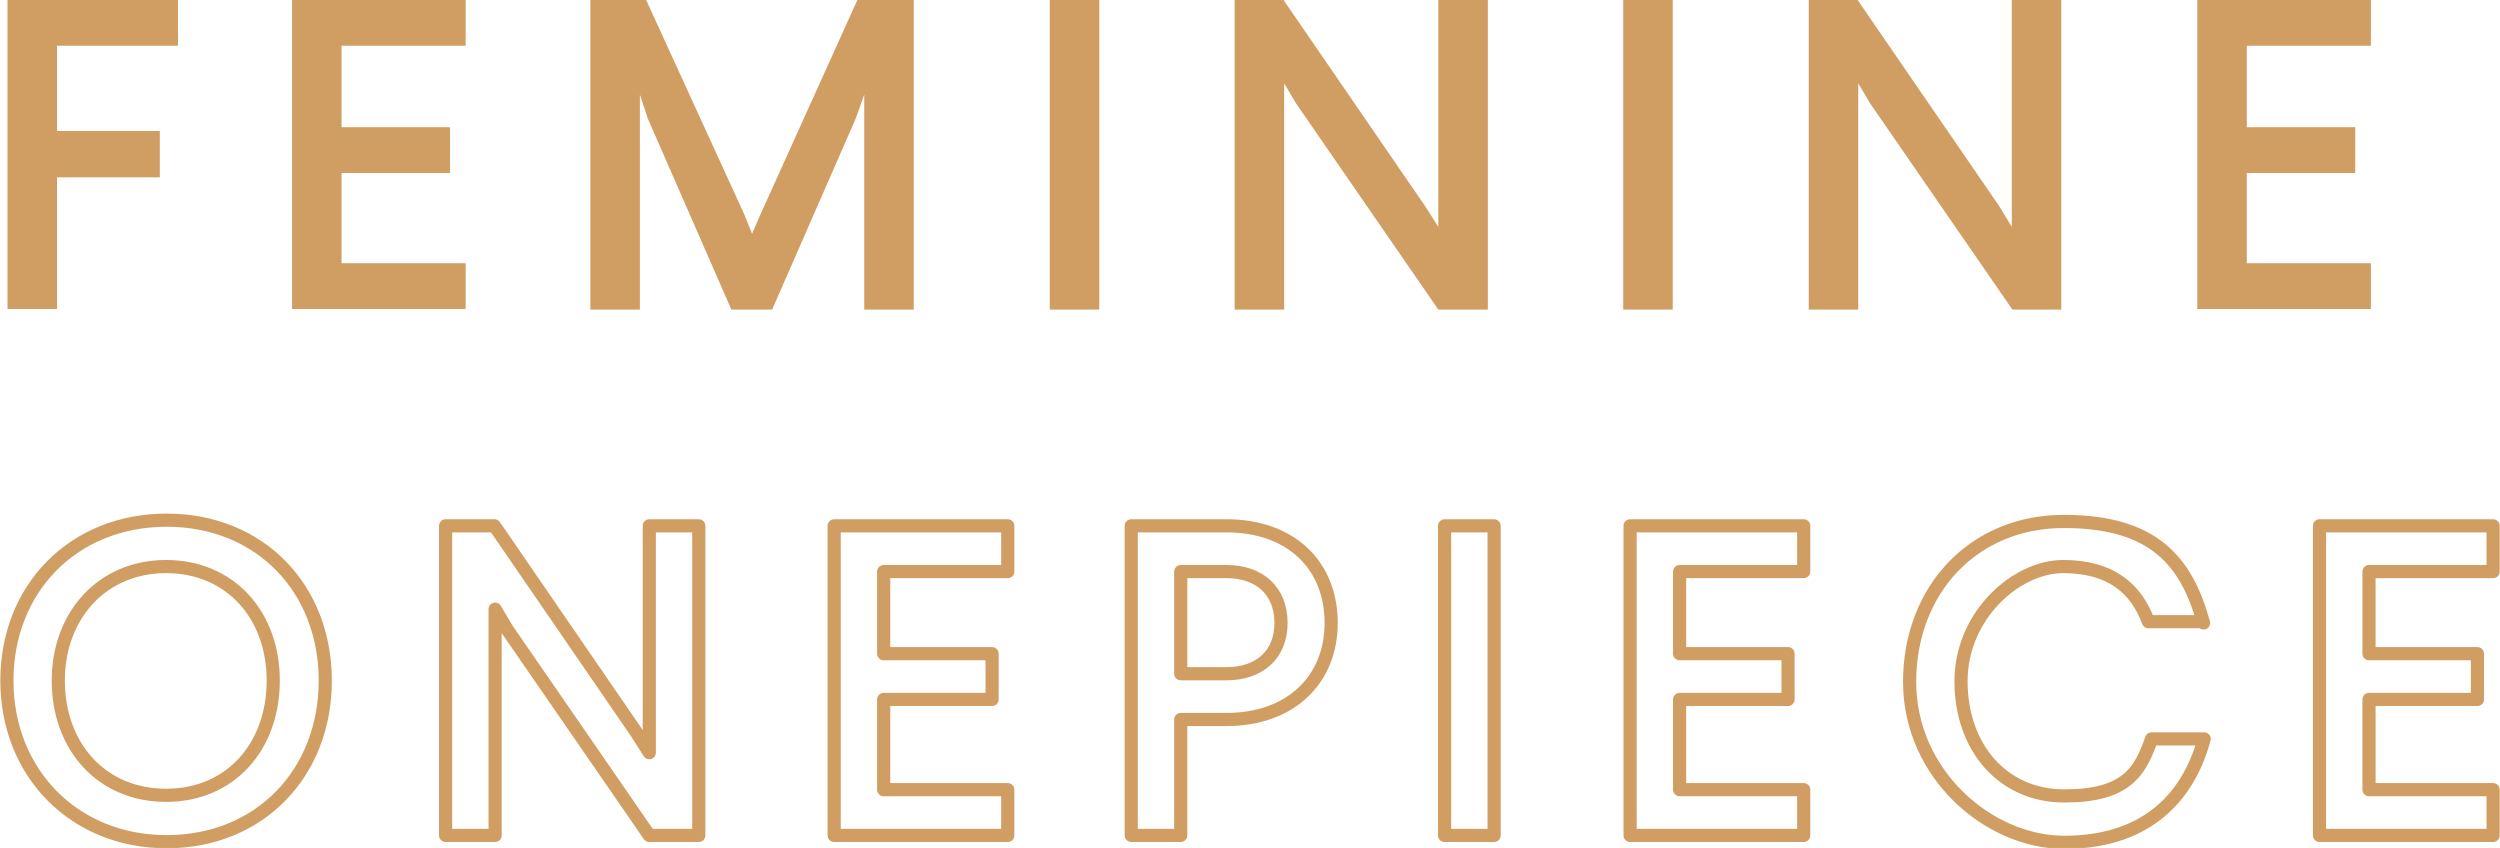 <svg data-name="レイヤー 2" xmlns="http://www.w3.org/2000/svg" viewBox="0 0 398.9 135.3"><g data-name="記事"><path d="M9.1 7.3v13.6h16.4v7.4H9.1v21H1.2V0h27.2v7.3H9.1zm45.4 0v13h17.3v7.3H54.5V42h19.8v7.3H46.6V0h27.7v7.3H54.5zm83.4 42.1V15.1l-1.4 3.9-13.3 30.4h-6.5L103.4 19l-1.3-3.9v34.3h-7.9V0h8.9l15.7 34.3 1.2 3 1.3-3L136.8 0h9v49.4h-7.9zm29.6 0V0h7.9v49.4h-7.9zm62 0l-22.7-32.9-1.9-3.2v36.1H197V0h7.8l22.6 32.9 2.1 3.3V0h7.9v49.4h-7.8zm29.5 0V0h7.9v49.4H259zm62.1 0l-22.7-32.9-1.9-3.2v36.1h-7.9V0h7.8L319 32.9l2 3.3V0h7.9v49.4h-7.8zm37.4-42.1v13h17.3v7.3h-17.3V42h19.8v7.3h-27.7V0h27.7v7.3h-19.8z" fill="#d09e63" stroke-width="0"/><path d="M51.9 108.6c0 14.8-10.5 25.7-25.3 25.7s-25.5-11-25.5-25.7S11.7 83 26.6 83s25.3 10.9 25.3 25.6zm-42.6 0c0 10.5 6.9 18.3 17.2 18.3s17.1-7.8 17.1-18.3-6.9-18.2-17.1-18.2-17.2 7.8-17.2 18.2zm94.3 24.7l-22.7-32.9-1.9-3.2v36.1h-7.9V83.9h7.8l22.6 32.9 2.1 3.3V83.9h7.9v49.4h-7.8zm37.4-42v13h17.3v7.3H141V126h19.8v7.3h-27.7V83.9h27.7v7.3H141zm71.4 8.1c0 9-6.4 15.4-16.7 15.4h-7.3v18.5h-7.9V83.9h15.2c10.3 0 16.7 6.3 16.7 15.5zm-24 8.1h7.3c5.2 0 8.7-3 8.7-8.1s-3.4-8.2-8.7-8.2h-7.3v16.2zm42.1 25.8V83.9h7.9v49.4h-7.9zm37.5-42v13h17.3v7.3H268V126h19.8v7.3h-27.7V83.9h27.7v7.3H268zm83.5 7.9h-8.7c-2-5.4-6.1-8.8-13.6-8.8s-16.3 7.8-16.3 18.3 6.6 18.3 16.5 18.3 12.1-3.9 13.9-9.1h8.4c-2.8 10.3-10.2 16.5-22.3 16.5s-24.7-10.9-24.7-25.6 10.2-25.6 24.6-25.6 19.6 6.4 22.3 16.2zm26.5-7.9v13h17.3v7.3H378V126h19.8v7.3h-27.7V83.9h27.7v7.3H378z" fill="none" stroke="#d09e63" stroke-linecap="round" stroke-linejoin="round" stroke-width="2.1"/></g></svg>